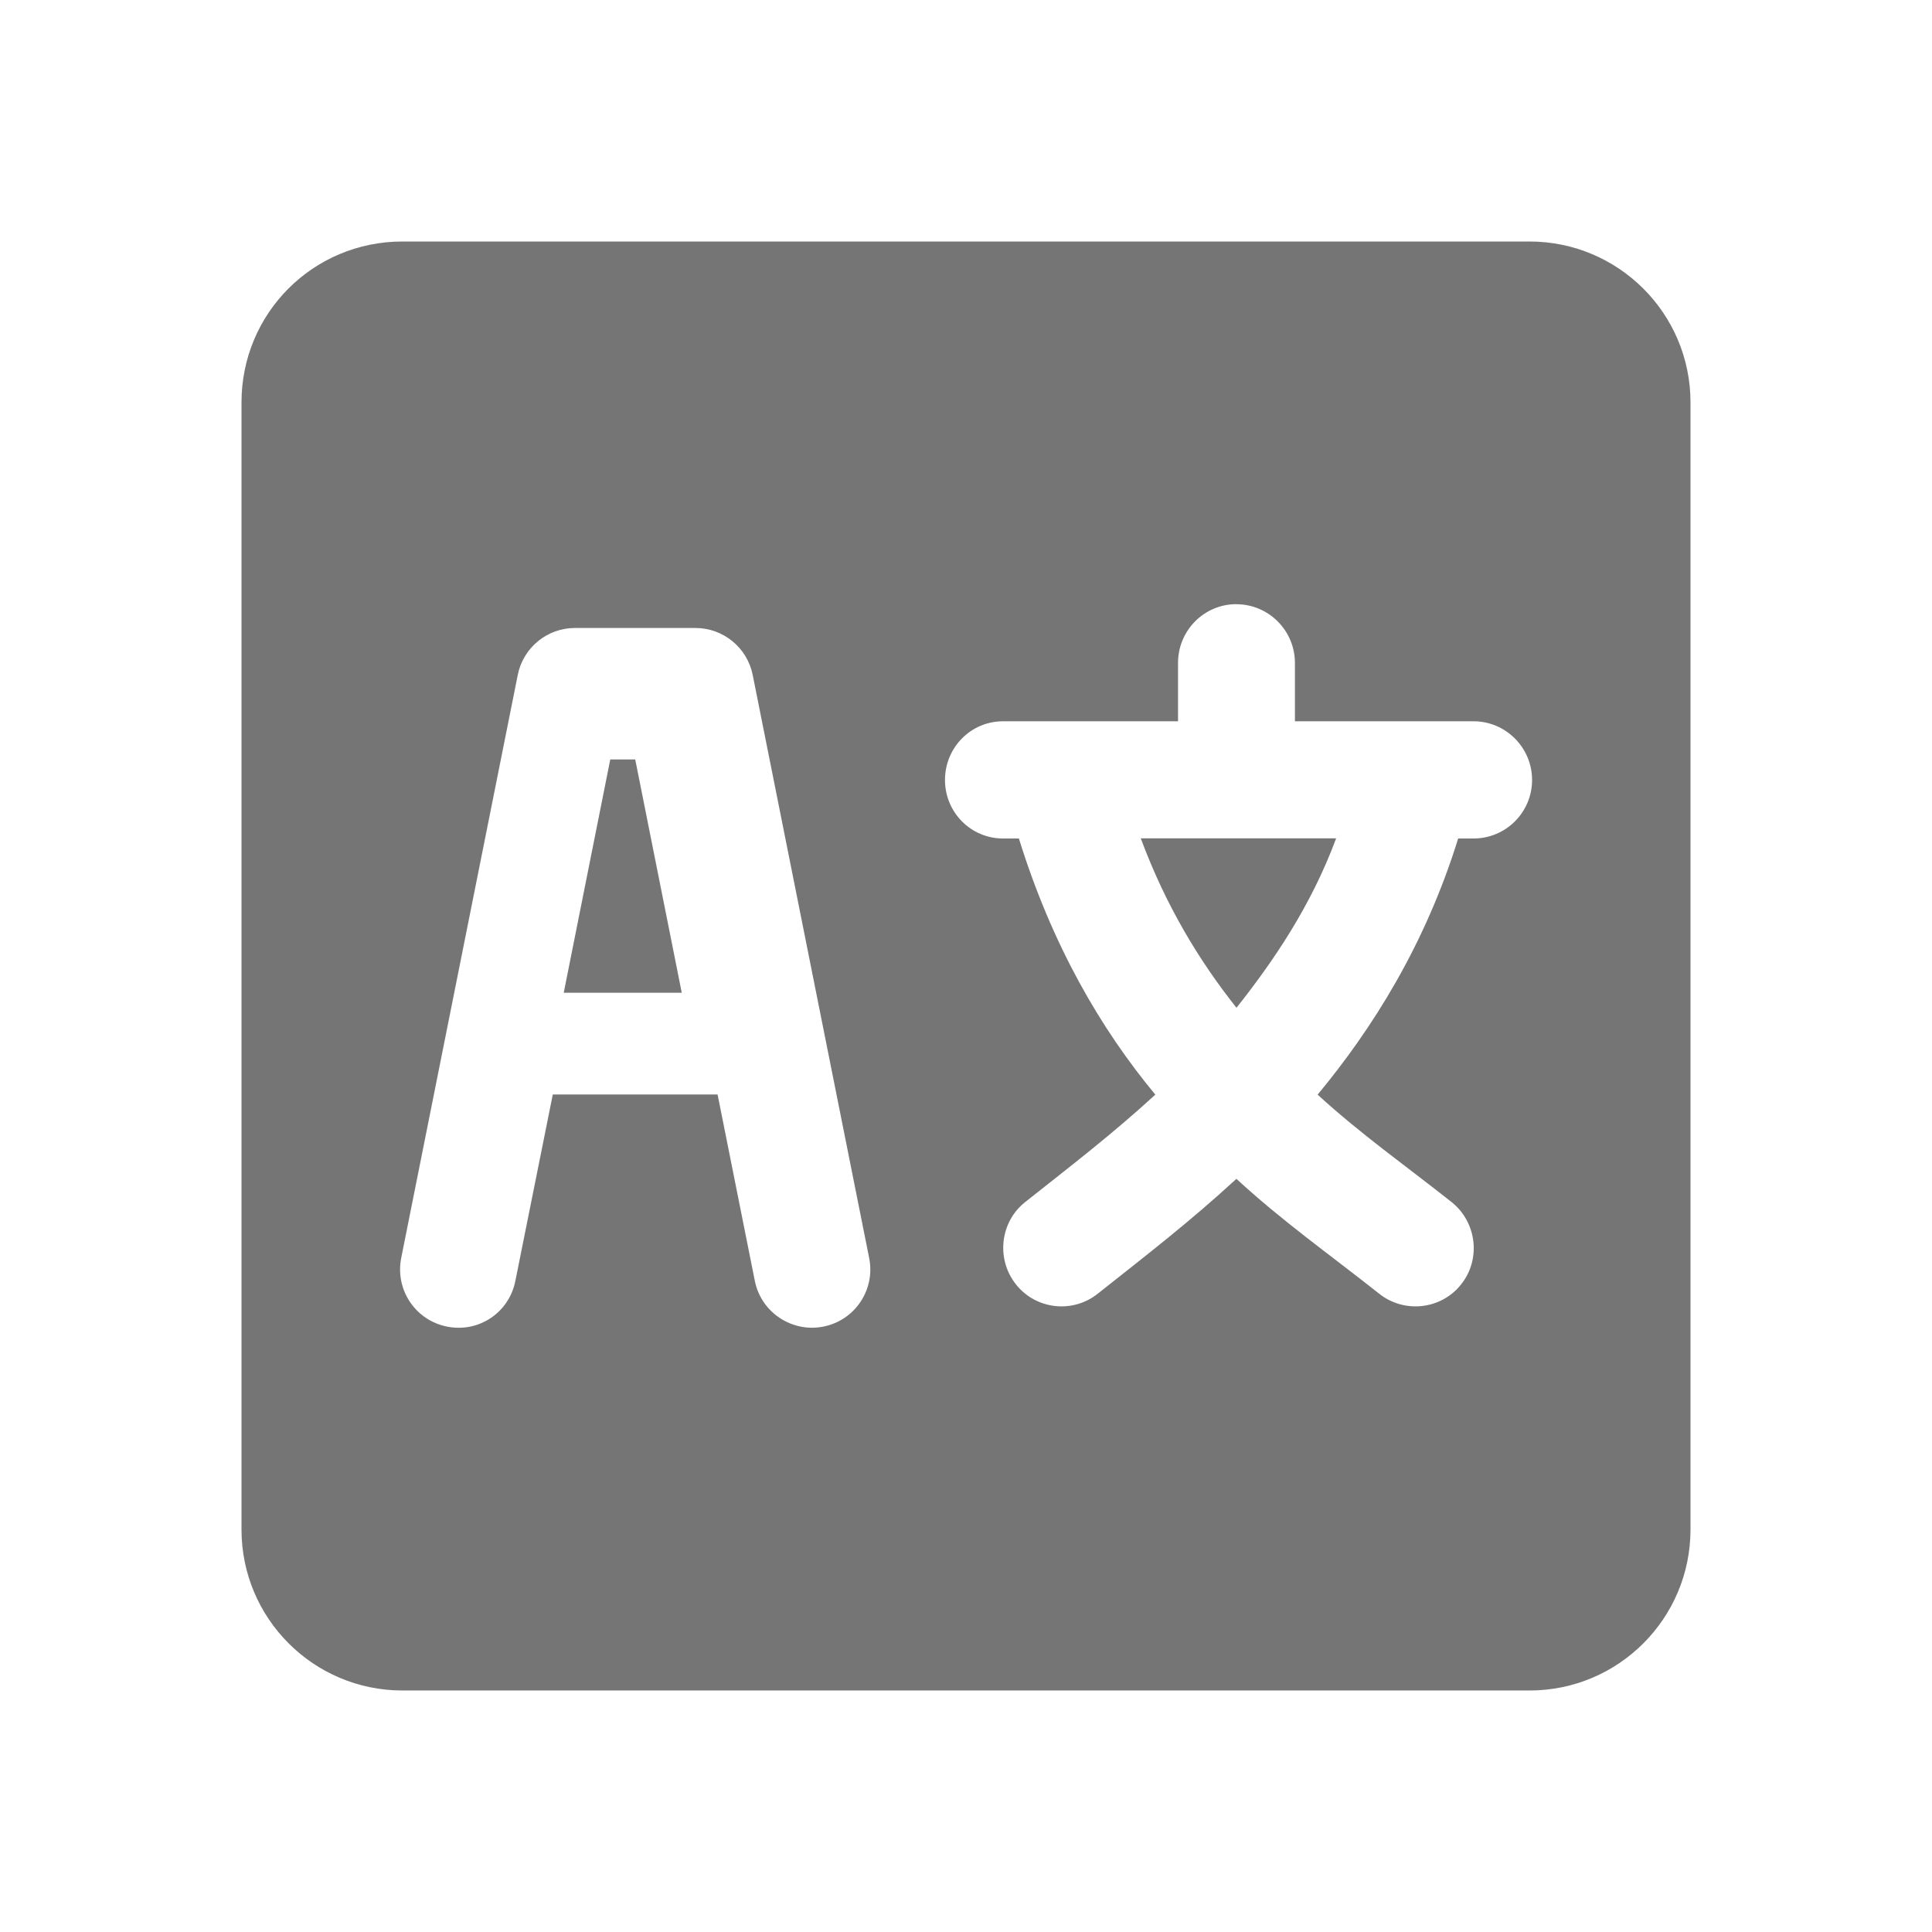 <?xml version="1.0" encoding="UTF-8" standalone="no"?>
<svg
   xmlns:dc="http://purl.org/dc/elements/1.1/"
   xmlns:cc="http://creativecommons.org/ns#"
   xmlns:rdf="http://www.w3.org/1999/02/22-rdf-syntax-ns#"
   xmlns:svg="http://www.w3.org/2000/svg"
   xmlns="http://www.w3.org/2000/svg"
   xmlns:sodipodi="http://sodipodi.sourceforge.net/DTD/sodipodi-0.dtd"
   xmlns:inkscape="http://www.inkscape.org/namespaces/inkscape"
   fill="#757575"
   height="24"
   viewBox="0 0 24 24"
   width="24"
   version="1.1"
   id="svg4"
   sodipodi:docname="language.svg"
   inkscape:version="0.92.2 2405546, 2018-03-11">
  <defs
     id="defs8">















	

	

		
	
		
	</defs>
  <sodipodi:namedview
     pagecolor="#ffffff"
     bordercolor="#666666"
     borderopacity="1"
     objecttolerance="10"
     gridtolerance="10"
     guidetolerance="10"
     inkscape:pageopacity="0"
     inkscape:pageshadow="2"
     inkscape:window-width="3840"
     inkscape:window-height="2123"
     id="namedview6"
     showgrid="true"
     showguides="true"
     inkscape:guide-bbox="true"
     inkscape:zoom="6.9532167"
     inkscape:cx="-18.49351"
     inkscape:cy="-12.477971"
     inkscape:window-x="1200"
     inkscape:window-y="0"
     inkscape:window-maximized="1"
     inkscape:current-layer="svg4">
    <inkscape:grid
       type="xygrid"
       id="grid981" />
    <sodipodi:guide
       position="-8,11.441"
       orientation="1,0"
       id="guide1060"
       inkscape:locked="false" />
    <sodipodi:guide
       position="-28.344,24"
       orientation="0,1"
       id="guide1062"
       inkscape:locked="false" />
  </sodipodi:namedview>
  <path
     d="M 5,3 C 3.89,3 3,3.89 3,5 v 14 c 0,1.105 0.895,2 2,2 h 14 c 1.105,0 2,-0.895 2,-2 V 5 C 21,3.89 20.1,3 19,3 Z m 10.359,4.506 c 0.4,0 0.727,0.327 0.727,0.729 v 0.725 h 2.219 c 0.4,0 0.727,0.327 0.727,0.729 0,0.402 -0.326,0.727 -0.727,0.727 h -0.191 c -0.412,1.327 -1.067,2.363 -1.746,3.182 0.532,0.488 1.1,0.888 1.666,1.336 0.312,0.251 0.366,0.71 0.115,1.023 -0.249,0.313 -0.708,0.362 -1.02,0.111 -0.615,-0.487 -1.193,-0.893 -1.77,-1.424 -0.577,0.531 -1.104,0.937 -1.719,1.424 -0.311,0.251 -0.768,0.202 -1.018,-0.111 -0.25,-0.314 -0.201,-0.773 0.111,-1.023 0.566,-0.448 1.087,-0.848 1.619,-1.336 -0.679,-0.818 -1.283,-1.855 -1.695,-3.182 h -0.197 c -0.4,0 -0.721,-0.325 -0.721,-0.727 0,-0.402 0.32,-0.729 0.721,-0.729 h 2.174 V 8.234 c 0,-0.402 0.324,-0.729 0.725,-0.729 z M 7.143,7.801 h 1.496 c 0.345,0 0.643,0.244 0.711,0.582 l 1.447,7.244 c 0.079,0.393 -0.175,0.773 -0.566,0.852 -0.384,0.079 -0.774,-0.169 -0.854,-0.566 L 8.914,13.596 H 6.867 L 6.402,15.912 C 6.325,16.304 5.948,16.56 5.551,16.479 5.159,16.4 4.906,16.02 4.984,15.627 L 6.432,8.383 C 6.5,8.045 6.797,7.801 7.143,7.801 Z m 0.438,1.633 -0.578,2.898 H 8.469 L 7.891,9.434 Z m 6.59,0.98 c 0.313,0.843 0.729,1.525 1.189,2.105 0.46,-0.581 0.926,-1.263 1.238,-2.105 z"
     id="path1072"
     inkscape:connector-curvature="0" />
  <g
     style="fill:#000000"
     id="g821"
     transform="matrix(0.032,0,0,0.032,-17.879,30.648)">
    <g
       style="fill:#000000"
       id="g819" />
  </g>
</svg>
